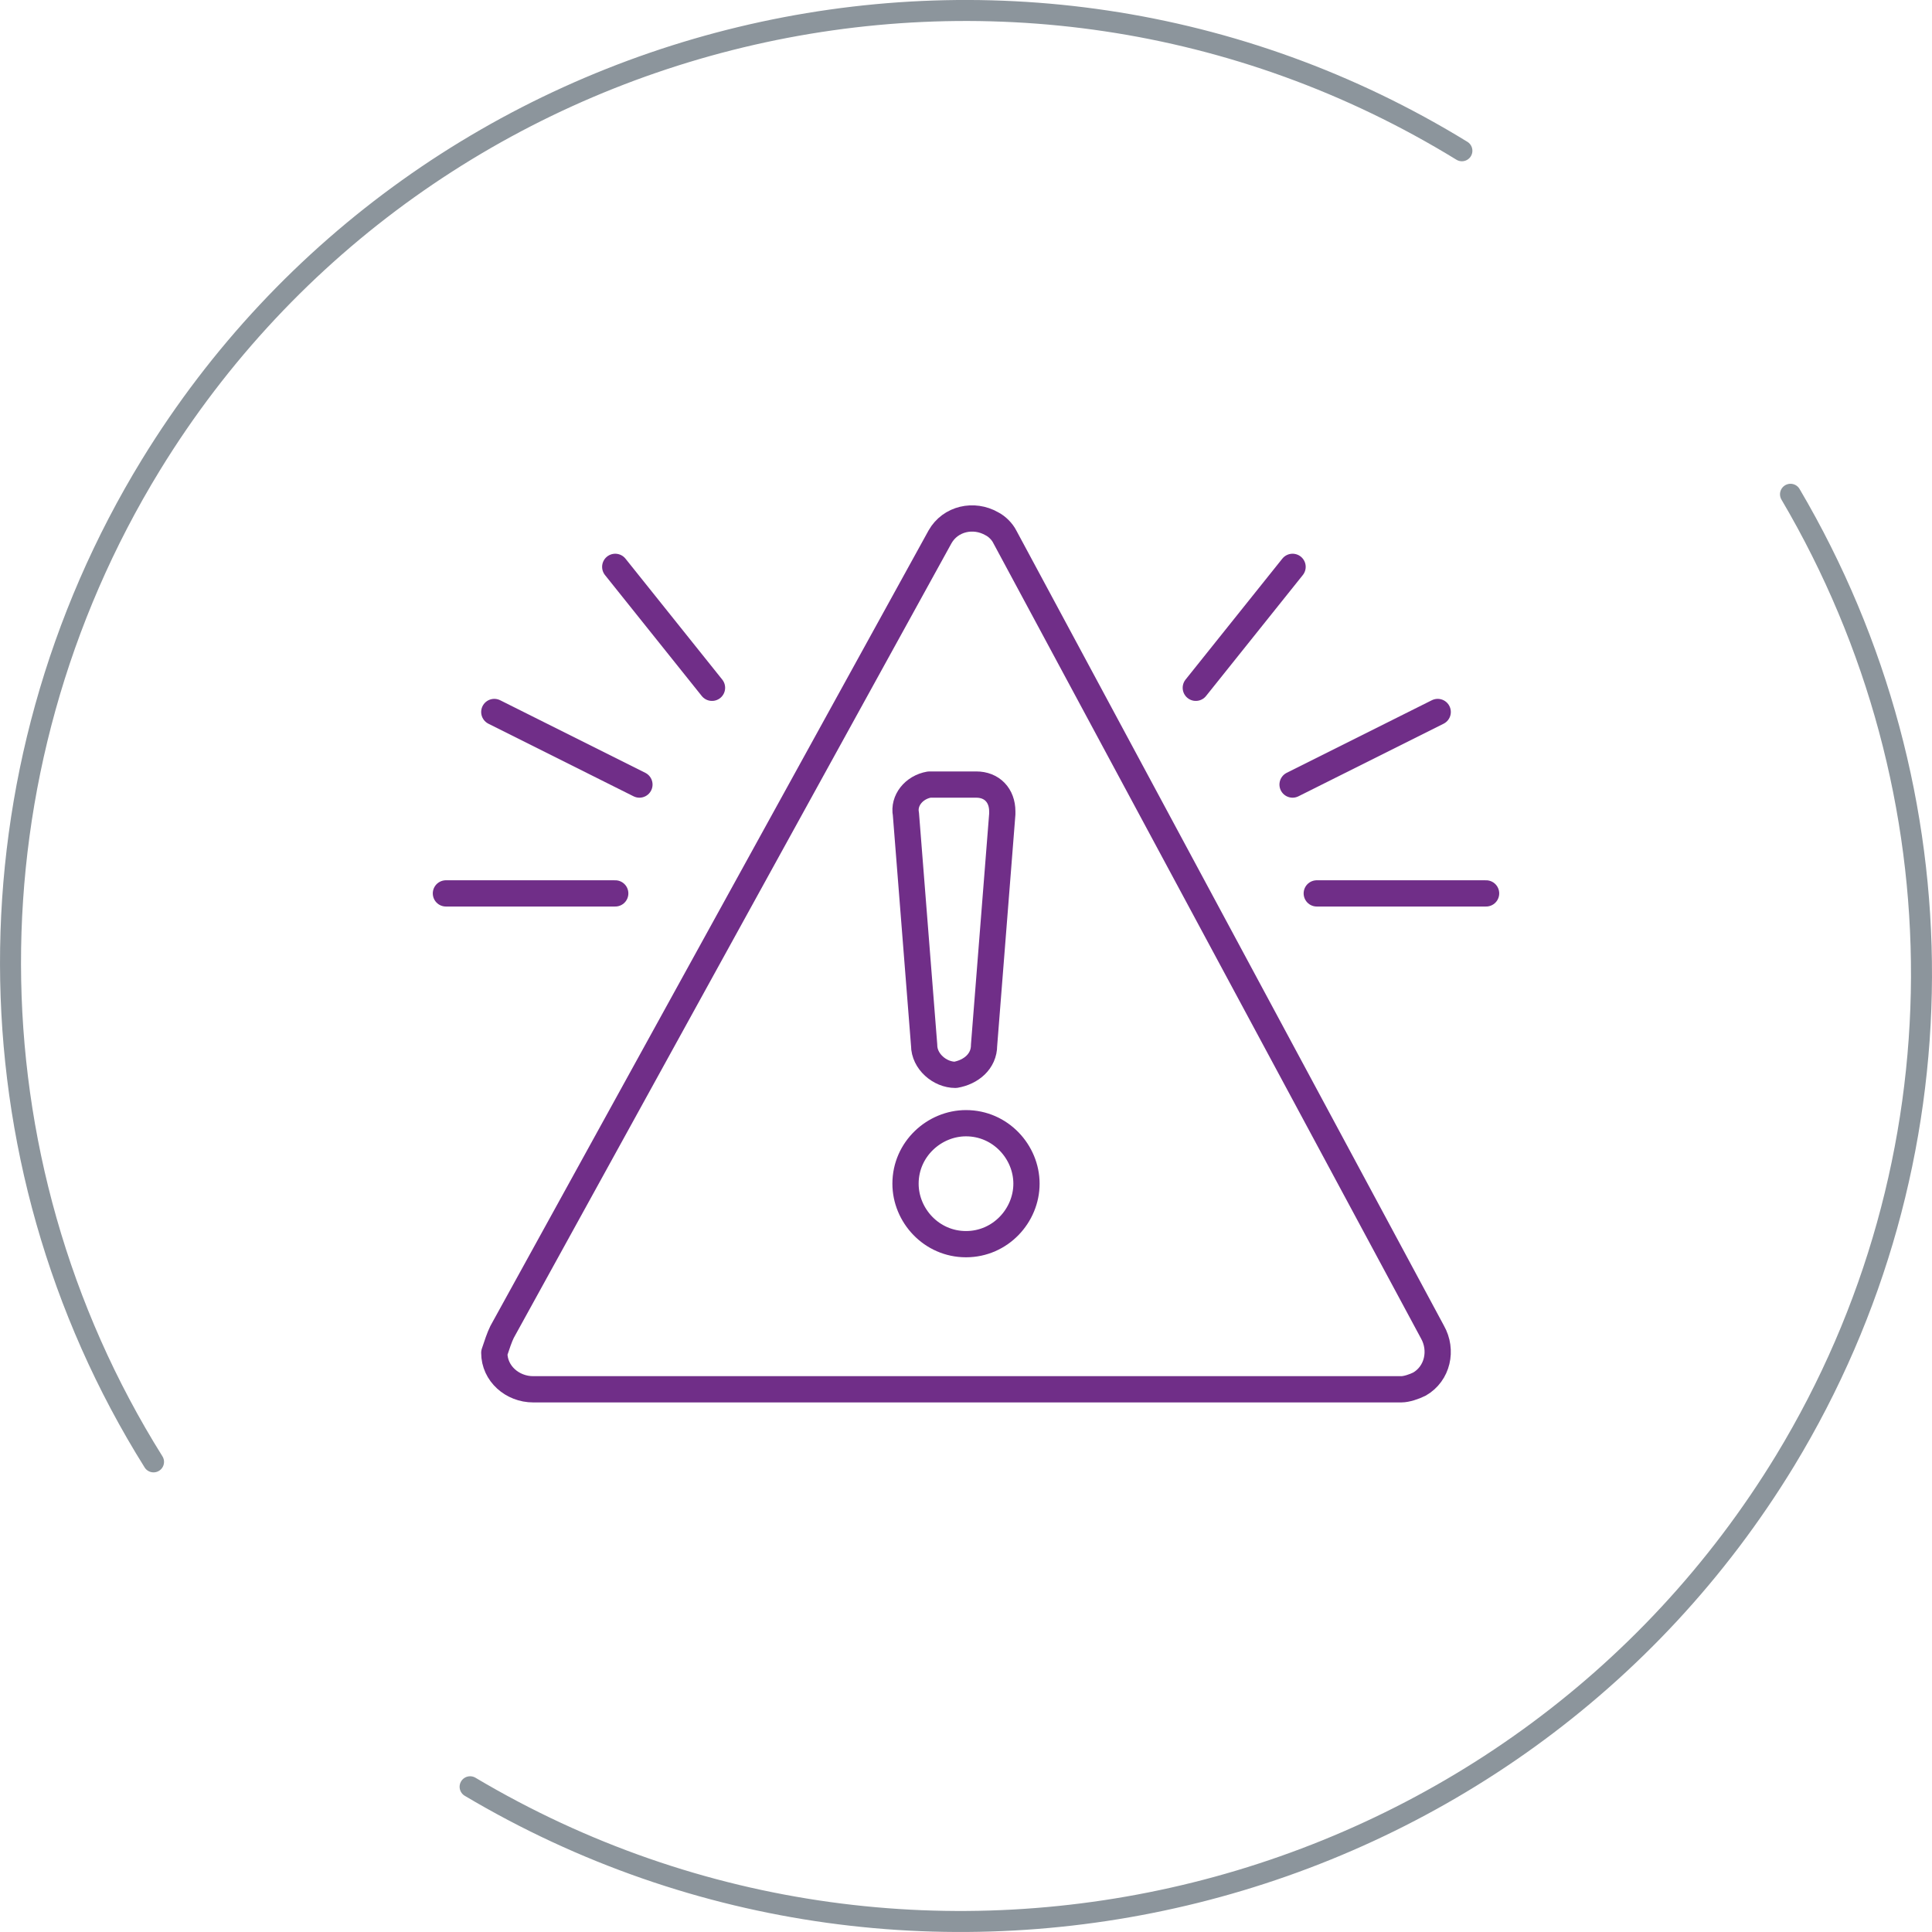 <?xml version="1.0" encoding="UTF-8"?>
<svg width="92px" height="91.998px" viewBox="0 0 92 91.998" version="1.1" xmlns="http://www.w3.org/2000/svg" xmlns:xlink="http://www.w3.org/1999/xlink">
    <title>Group 4</title>
    <g id="WEBSITE" stroke="none" stroke-width="1" fill="none" fill-rule="evenodd" stroke-linecap="round" stroke-linejoin="round">
        <g id="ASSET-SERVICES" transform="translate(-1243.146, -2112.145)">
            <g id="BENEFITS" transform="translate(-856.354, 1963)">
                <g id="*3" transform="translate(1265, 149.644)">
                    <g id="Group-4" transform="translate(835, 0)">
                        <path d="M21.886,84.585 C43.468,97.412 71.538,90.382 84.512,69.044 C93.12,54.86 93.12,37.222 84.762,23.038" id="Path" stroke="#8C959C"></path>
                        <path d="M69.114,6.68 C47.767,-6.425 19.718,0.374 6.687,21.639 C-2.249,36.228 -2.249,54.649 6.811,69.114" id="Path" stroke="#8C959C"></path>
                        <path d="M23.408,62.927 L44.264,25.064 C44.757,24.195 45.868,23.946 46.732,24.443 C46.978,24.567 47.225,24.815 47.349,25.064 L67.71,62.927 C68.204,63.796 67.957,64.913 67.093,65.41 C66.847,65.534 66.476,65.658 66.23,65.658 L24.889,65.658 C23.902,65.658 23.038,64.913 23.038,63.92 C23.161,63.548 23.285,63.175 23.408,62.927 Z" id="Path" stroke="#702E88" stroke-width="1.25"></path>
                        <path d="M44.996,50.684 L44.996,50.684 C44.251,50.684 43.507,50.044 43.507,49.276 L42.639,38.269 C42.515,37.629 43.011,36.989 43.755,36.861 C43.755,36.861 43.879,36.861 43.879,36.861 L45.988,36.861 C46.732,36.861 47.228,37.373 47.228,38.141 C47.228,38.141 47.228,38.269 47.228,38.269 L46.36,49.276 C46.36,50.044 45.74,50.556 44.996,50.684 Z" id="Path" stroke="#702E88" stroke-width="1.25"></path>
                        <path d="M48.38,55.867 C48.38,54.359 47.146,52.987 45.5,52.987 C43.992,52.987 42.62,54.222 42.62,55.867 C42.62,57.376 43.854,58.747 45.5,58.747 C45.5,58.747 45.5,58.747 45.5,58.747 C47.146,58.747 48.38,57.376 48.38,55.867 Z" id="Path" stroke="#702E88" stroke-width="1.25"></path>
                        <line x1="56.443" y1="32.253" x2="61.051" y2="26.494" id="Path" stroke="#702E88" stroke-width="1.25"></line>
                        <line x1="61.051" y1="36.861" x2="67.962" y2="33.405" id="Path" stroke="#702E88" stroke-width="1.25"></line>
                        <line x1="62.203" y1="42.044" x2="70.266" y2="42.044" id="Path" stroke="#702E88" stroke-width="1.25"></line>
                        <line x1="33.405" y1="32.253" x2="28.797" y2="26.494" id="Path" stroke="#702E88" stroke-width="1.25"></line>
                        <line x1="29.949" y1="36.861" x2="23.038" y2="33.405" id="Path" stroke="#702E88" stroke-width="1.25"></line>
                        <line x1="28.797" y1="42.044" x2="20.734" y2="42.044" id="Path" stroke="#702E88" stroke-width="1.25"></line>
                    </g>
                </g>
            </g>
        </g>
    </g>
</svg>